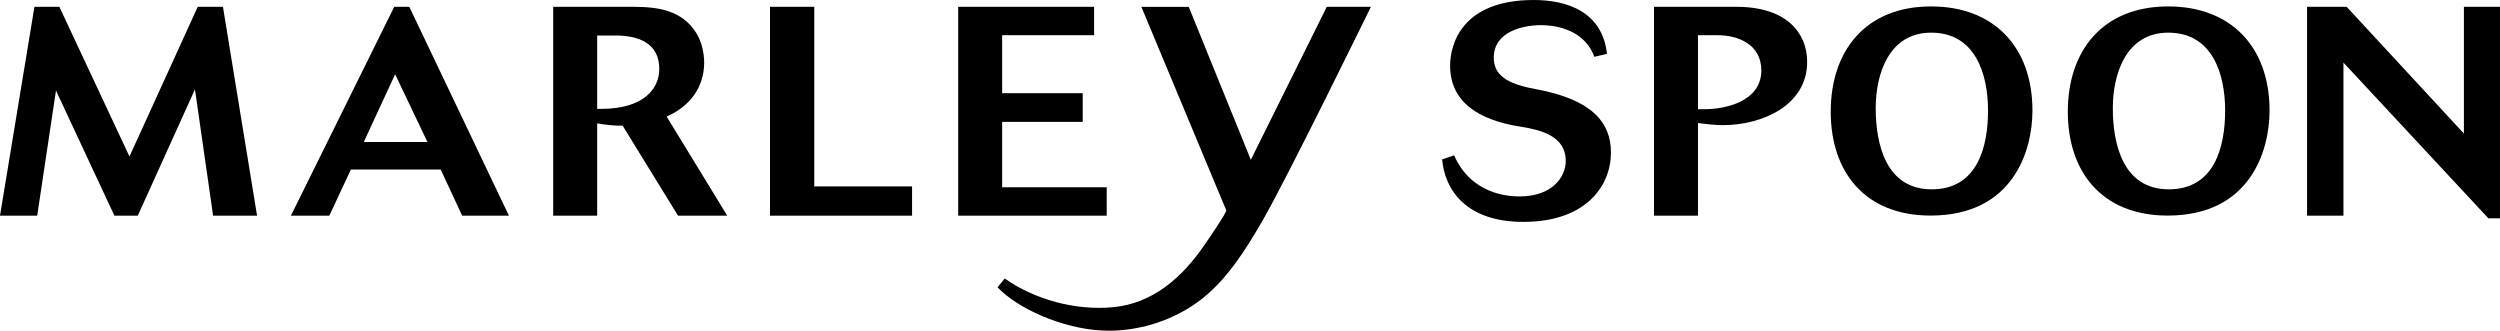 <svg xmlns="http://www.w3.org/2000/svg" width="446" height="59" viewBox="0 0 446 59" fill="none"><g clip-path="url(#clip0_31_412)"><path d="M45.861 38.477L39.774 1.213H35.275L23.097 27.919L10.589 1.213H6.144L0 38.477H6.637L9.986 16.151L20.41 38.477H24.578L34.78 15.94L38.017 38.477H45.861ZM90.792 38.477L73.019 1.213H70.331L51.898 38.477H58.754L62.595 30.242H78.614L82.455 38.477H90.795H90.792ZM76.253 25.333H64.898L70.493 13.247L76.253 25.333ZM98.69 1.213V38.477H106.534V22.011C108.069 22.273 109.495 22.432 111.087 22.432L120.961 38.477H129.74L118.931 20.797C122.992 19.003 125.625 15.677 125.625 11.138C125.625 9.396 125.133 7.338 124.199 5.859C121.622 1.794 117.397 1.213 112.844 1.213H98.69ZM106.534 6.333H109.772C113.94 6.333 117.616 7.705 117.616 12.296C117.616 15.937 114.709 19.422 107.246 19.422H106.534V6.333ZM162.712 38.477V33.253H145.266V1.213H137.368V38.477H162.712ZM197.437 38.477V33.409H178.784V21.745H193.158V16.625H178.784V6.281H195.188V1.213H170.94V38.477H197.437Z" fill="black"></path><path d="M286.681 9.607C285.858 2.008 279.441 0 273.623 0C260.731 0 258.701 7.969 258.701 11.716C258.701 18.209 263.803 21.427 271.209 22.589C274.831 23.17 279.33 24.224 279.33 28.711C279.33 31.615 276.861 35.045 271.101 35.045C269.182 35.045 262.488 34.727 259.416 27.709L257.277 28.448C257.77 33.99 261.665 39.584 271.759 39.584C283.059 39.584 287.393 33.04 287.393 27.232C287.393 21.849 284.048 17.732 273.897 15.886C268.74 14.935 266.491 13.352 266.491 10.292C266.491 5.542 271.867 4.487 274.939 4.487C276.311 4.487 282.456 4.698 284.429 10.136L286.678 9.607H286.681ZM295.075 1.217V38.477H302.919V21.956C304.4 22.115 305.826 22.326 307.364 22.326C314.389 22.326 322.398 18.789 322.398 11.032C322.398 5.912 318.776 1.214 309.779 1.214H295.075V1.217ZM302.919 6.285H306.484C309.995 6.285 314.22 7.868 314.22 12.566C314.22 18.056 307.911 19.48 304.127 19.48H302.919V6.281V6.285Z" fill="black"></path><path d="M362.588 19.728C362.588 8.321 355.65 1.146 344.517 1.146C332.711 1.146 326.602 9.167 326.602 19.927C326.602 30.686 332.711 38.459 344.412 38.459C359.068 38.459 362.588 27 362.588 19.728ZM354.665 19.728C354.665 26.153 352.803 33.776 344.622 33.776C336.441 33.776 334.627 25.707 334.627 19.279C334.627 13.251 336.956 5.826 344.517 5.826C352.492 5.826 354.665 13.349 354.665 19.725V19.728Z" fill="black"></path><path d="M404.889 19.728C404.889 8.321 397.95 1.146 386.817 1.146C375.011 1.146 368.898 9.167 368.898 19.927C368.898 30.686 375.011 38.459 386.712 38.459C401.365 38.459 404.889 27 404.889 19.728ZM396.965 19.728C396.965 26.153 395.1 33.776 386.919 33.776C378.738 33.776 376.927 25.707 376.927 19.279C376.927 13.251 379.256 5.826 386.817 5.826C394.792 5.826 396.965 13.349 396.965 19.725V19.728Z" fill="black"></path><path d="M446.001 38.951V1.213H439.561V23.826L418.643 1.213H411.58V38.477H418.071V11.171L443.932 38.951H446.001Z" fill="black"></path><path d="M236.696 1.22L223.149 28.507L212.071 1.22H203.62L218.781 37.564C218.781 37.564 218.79 38.041 214.768 43.858C210.962 49.366 205.78 54.137 198.543 54.809C191.753 55.442 184.509 53.388 179.251 49.687L177.955 51.255L178.66 51.939C182.695 55.656 190.791 58.997 197.786 58.997C203.016 58.997 208.195 57.454 212.538 54.66C216.916 51.845 220.001 47.813 222.72 43.543C223.543 42.253 224.315 40.935 225.09 39.615C229.31 32.416 244.407 1.55 244.569 1.217H236.699L236.696 1.22Z" fill="black"></path></g><defs><clipPath id="clip0_31_412"><rect width="446" height="59" fill="white"></rect></clipPath></defs></svg>